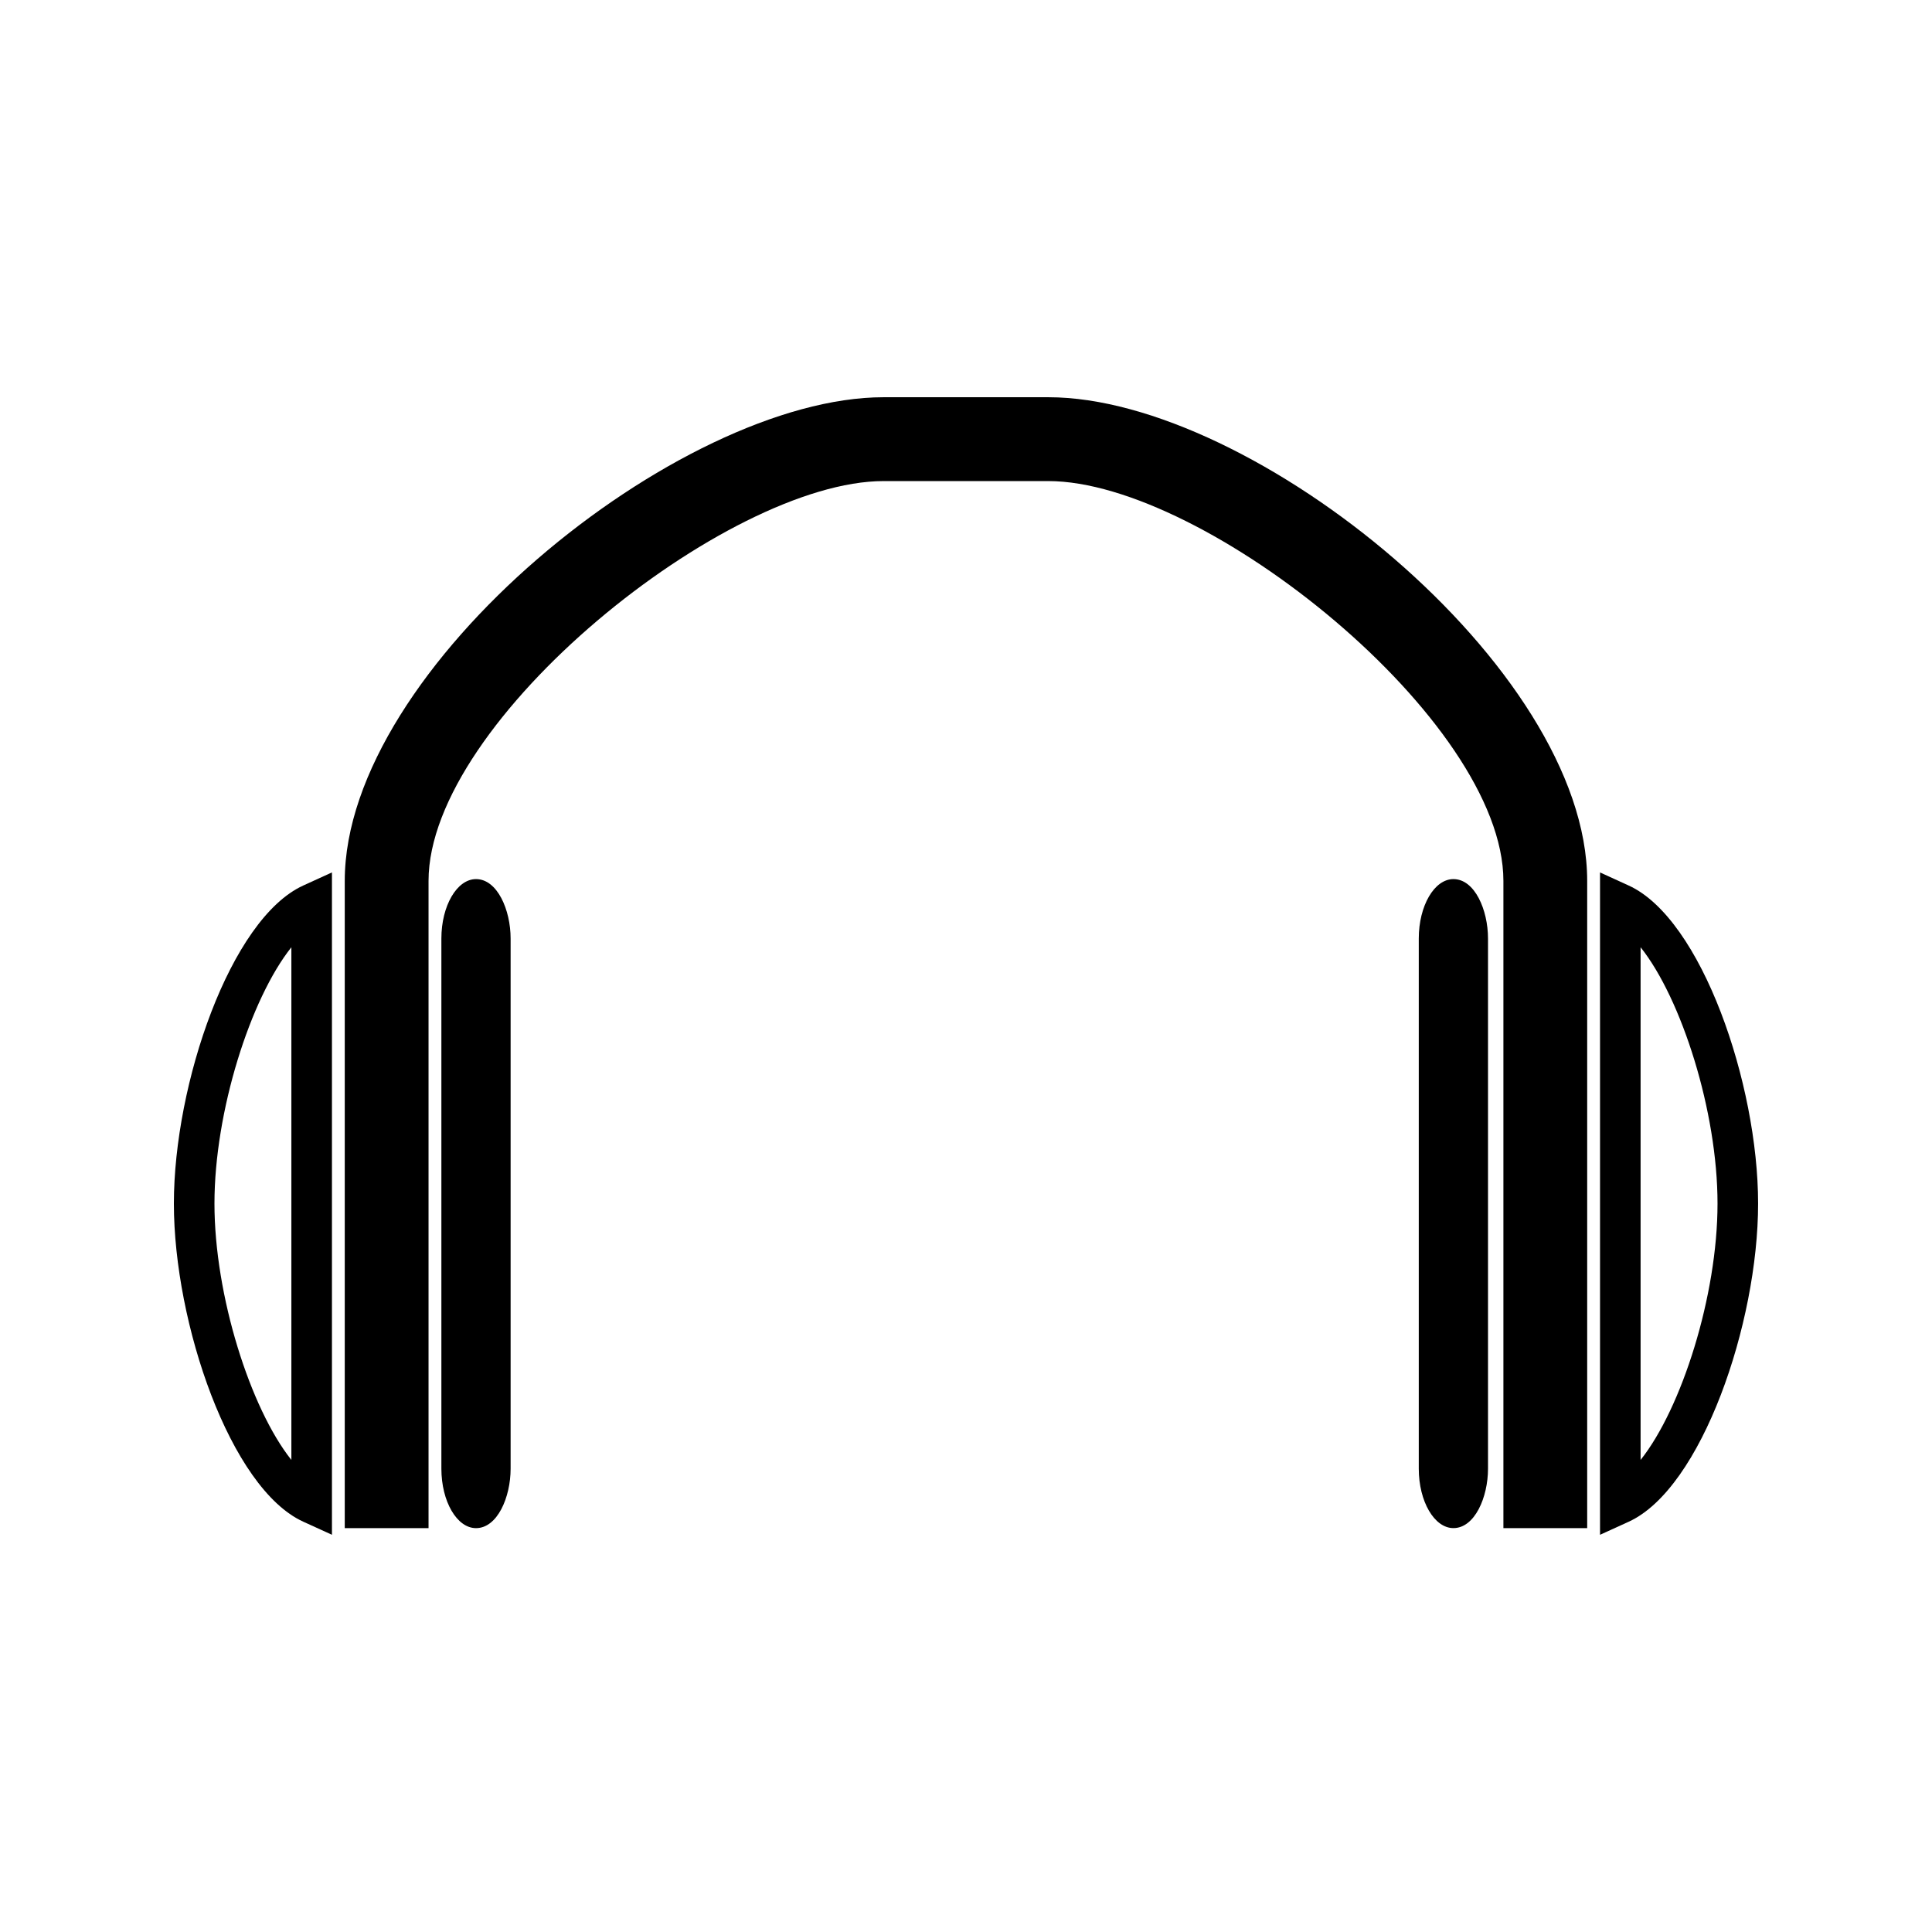 <?xml version="1.0" encoding="UTF-8"?>
<!-- Uploaded to: ICON Repo, www.svgrepo.com, Generator: ICON Repo Mixer Tools -->
<svg fill="#000000" width="800px" height="800px" version="1.1" viewBox="144 144 512 512" xmlns="http://www.w3.org/2000/svg">
 <g>
  <path d="m421.82 249.27h-43.656c-54.258 0-142.8 71.609-142.8 128.18v171.52h22.203v-171.52c0-42.625 79.066-105.96 120.59-105.96h43.66c41.531 0 120.6 63.34 120.6 105.96v171.52h22.203v-171.52c0-56.566-88.543-128.18-142.8-128.18z"/>
  <path d="m190.08 462.96c0 31.746 14.977 75.488 34.281 84.301l7.609 3.469v-175.53l-7.609 3.473c-19.305 8.82-34.281 52.551-34.281 84.289zm31.137 67.938c-10.867-13.656-20.383-43.543-20.383-67.938s9.516-54.281 20.383-67.926z"/>
  <path d="m270.15 376.97c-5.059 0-9.18 7.07-9.18 15.75v140.49c0 8.684 4.113 15.762 9.18 15.762 5.664 0 9.168-8.184 9.168-15.762v-140.49c0-7.57-3.508-15.75-9.168-15.75z"/>
  <path d="m575.63 378.68-7.606-3.473v175.53l7.606-3.469c19.309-8.82 34.285-52.562 34.285-84.309 0-31.738-14.977-75.469-34.285-84.281zm3.144 152.22v-135.87c10.867 13.656 20.387 43.539 20.387 67.93 0 24.398-9.512 54.293-20.387 67.941z"/>
  <path d="m529.17 376.97c-5.059 0-9.18 7.07-9.18 15.75v140.49c0 8.684 4.121 15.754 9.18 15.754 5.664 0 9.168-8.184 9.168-15.754v-140.49c0-7.57-3.504-15.75-9.168-15.75z"/>
 </g>
</svg>